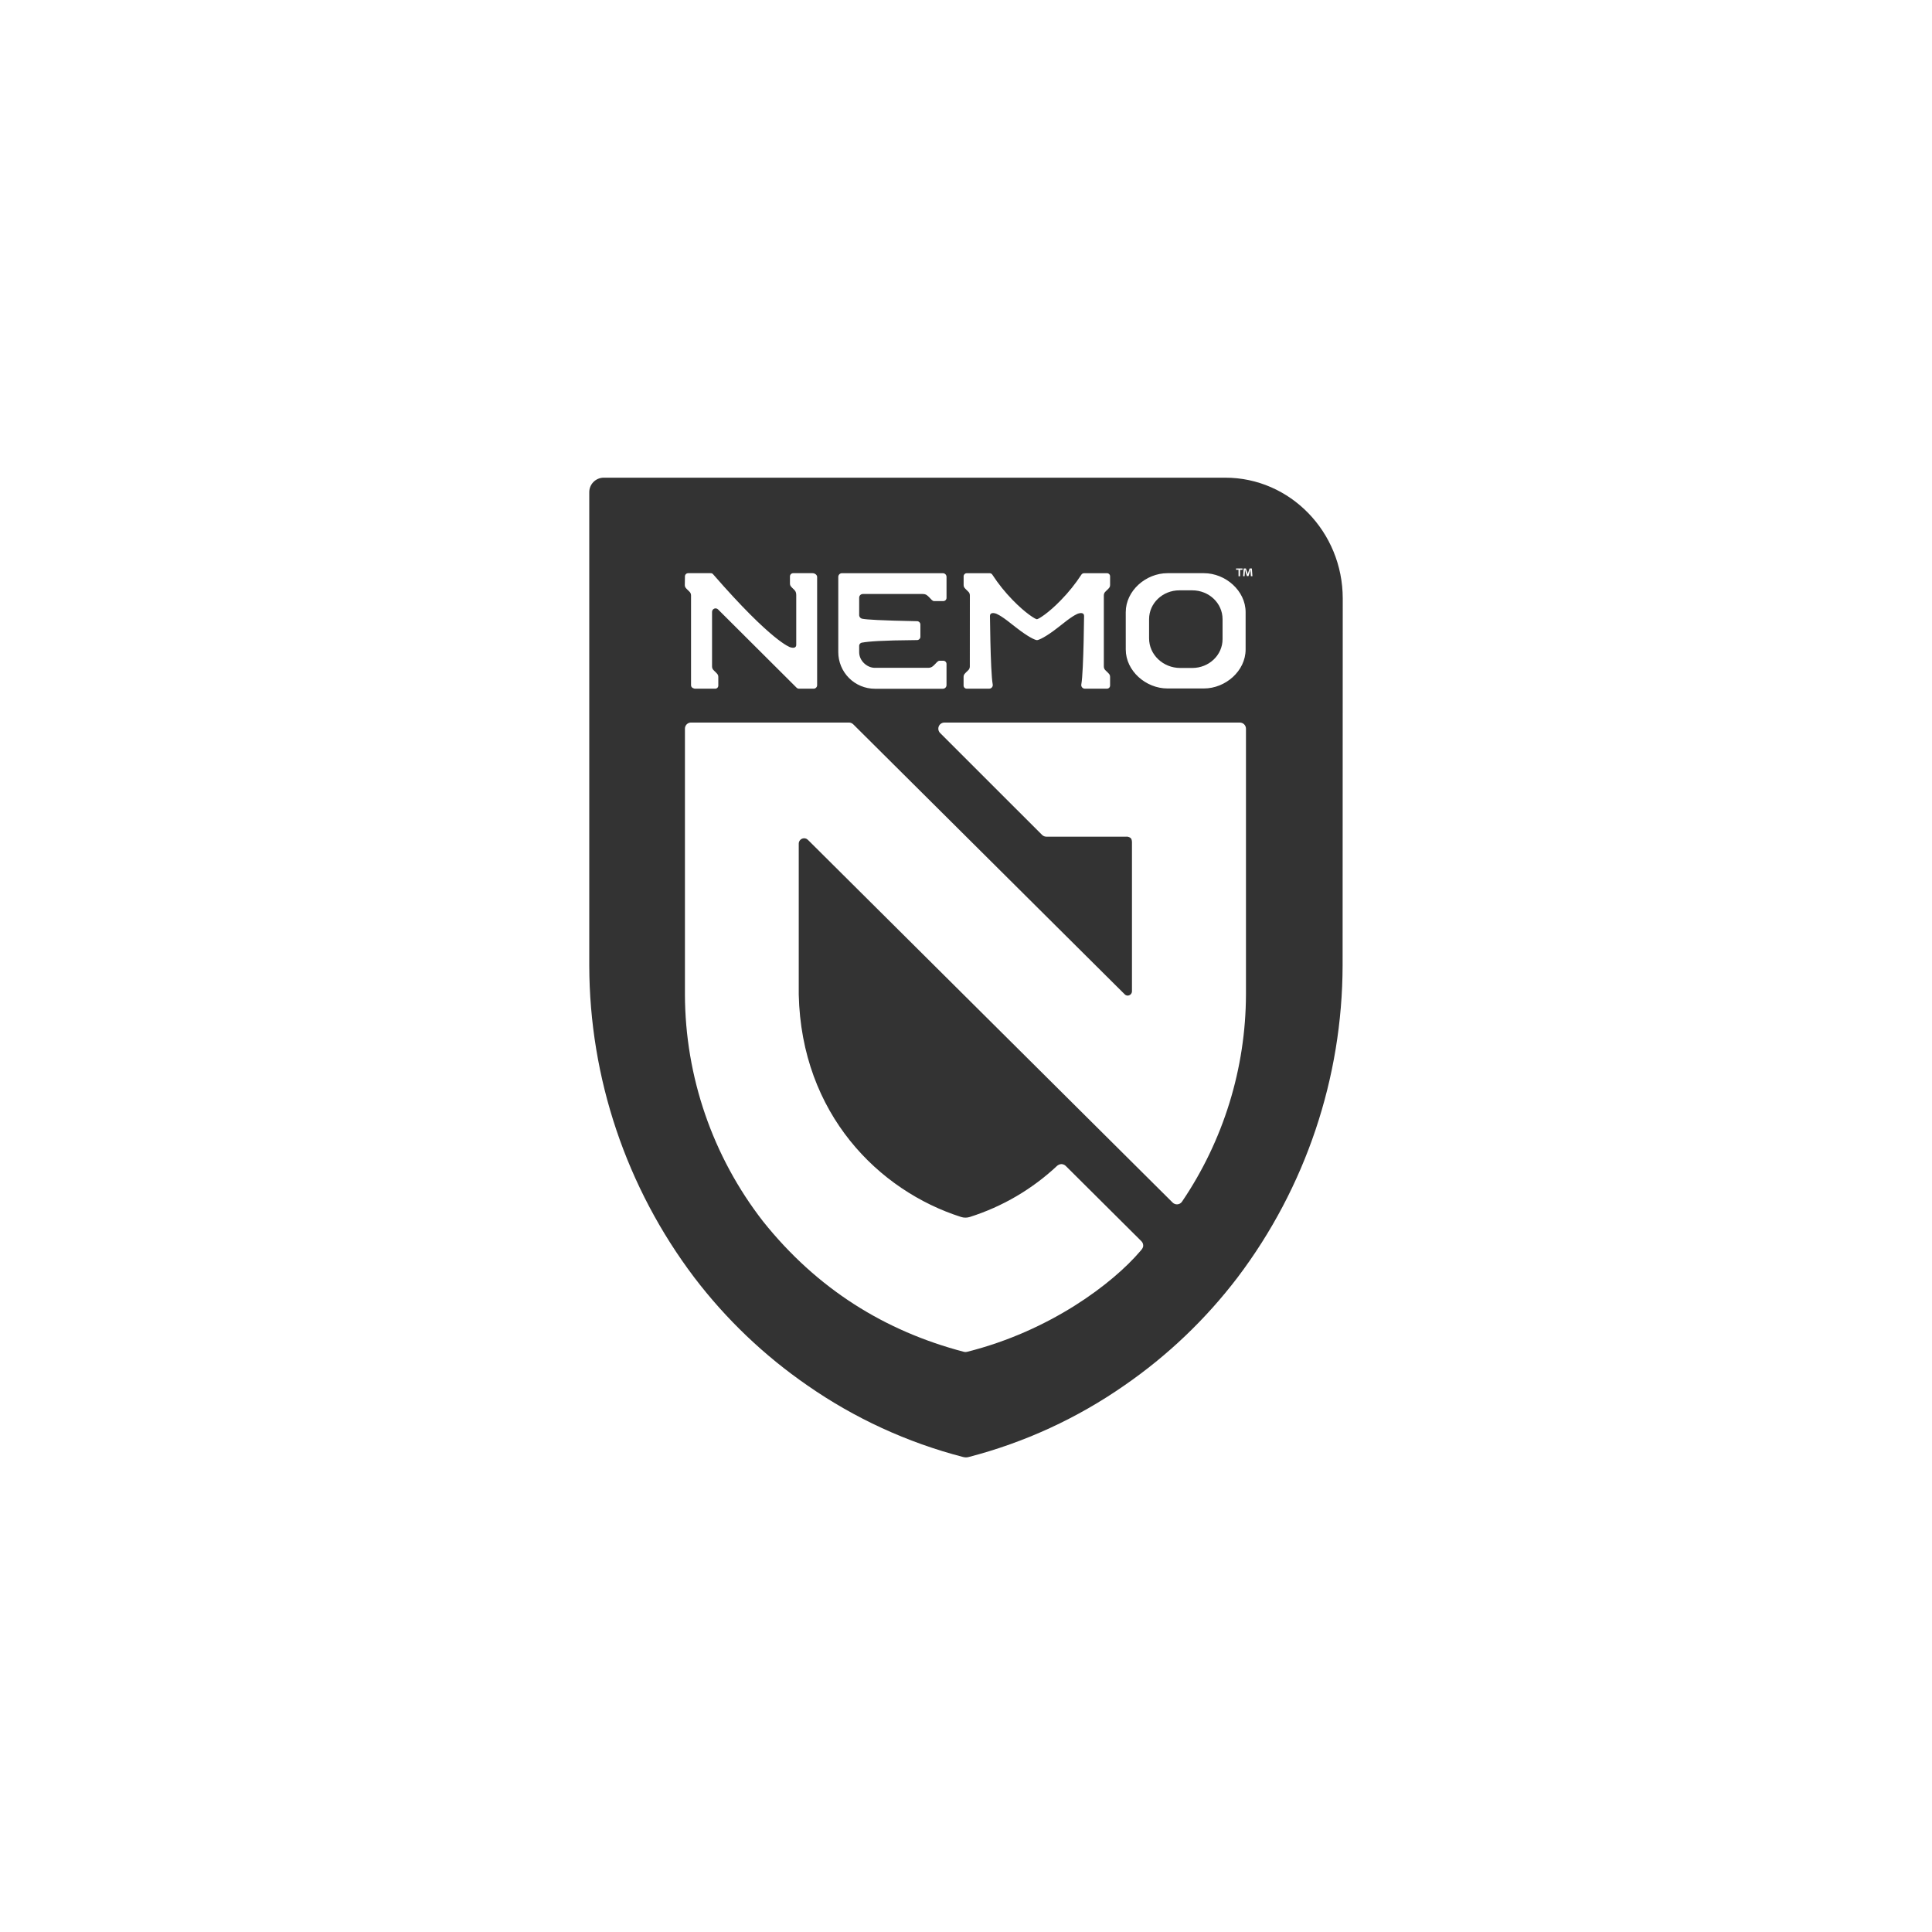 <svg width="400" height="400" viewBox="0 0 400 400" fill="none" xmlns="http://www.w3.org/2000/svg">
<path d="M244.348 138.295H246.854C250.313 138.295 253.118 135.624 253.118 132.33V128.188C253.118 124.893 250.313 122.223 246.854 122.223H244.169C240.71 122.223 237.906 124.893 237.906 128.185V132.157C237.892 135.532 240.802 138.295 244.348 138.295Z" fill="#333333"/>
<path d="M253.684 98.898H124.952C124.158 98.912 123.401 99.239 122.848 99.809C122.295 100.379 121.99 101.145 122 101.94V199.896C122.045 223.205 129.67 245.866 143.724 264.462C150.303 273.108 158.21 280.657 167.152 286.829C176.931 293.642 187.844 298.66 199.38 301.651C199.58 301.703 199.784 301.732 199.99 301.737C200.192 301.736 200.393 301.707 200.586 301.651C212.125 298.658 223.039 293.635 232.818 286.818C241.76 280.645 249.668 273.096 256.249 264.451C270.301 245.855 277.926 223.193 277.972 199.885L278 123.9C277.997 110.117 267.088 98.898 253.684 98.898ZM255.912 117.697H257.254V117.976H256.744V119.31H256.424V117.962H255.912V117.697ZM233.074 126.749C233.074 122.293 237.252 118.672 241.708 118.672H249.258C253.714 118.672 257.892 122.293 257.892 126.749V134.464C257.892 138.92 253.714 142.54 249.258 142.54H241.711C237.255 142.54 233.077 138.92 233.077 134.464L233.074 126.749ZM200.801 123.295C200.801 122.669 200.411 122.46 200.11 122.142C199.726 121.753 199.509 121.569 199.509 121.151V119.341C199.505 119.257 199.518 119.173 199.547 119.095C199.576 119.016 199.621 118.944 199.677 118.882C199.734 118.821 199.803 118.771 199.879 118.736C199.955 118.701 200.037 118.681 200.121 118.678H204.914C205.028 118.68 205.139 118.712 205.237 118.77C205.334 118.828 205.415 118.911 205.471 119.009C206.692 120.877 208.091 122.621 209.649 124.217C212.306 126.961 214.384 128.211 214.676 128.208C214.971 128.208 217.049 126.961 219.689 124.217C221.248 122.621 222.647 120.877 223.867 119.009C223.923 118.91 224.004 118.828 224.101 118.77C224.199 118.712 224.31 118.68 224.424 118.678H229.22C229.389 118.685 229.548 118.759 229.663 118.883C229.777 119.007 229.838 119.172 229.832 119.341V121.151C229.832 121.569 229.615 121.753 229.231 122.142C228.93 122.446 228.537 122.669 228.537 123.295V137.962C228.537 138.588 228.927 138.811 229.228 139.115C229.612 139.505 229.83 139.688 229.83 140.106V141.916C229.836 142.085 229.776 142.25 229.662 142.374C229.547 142.498 229.388 142.572 229.22 142.579H224.569C224.462 142.574 224.357 142.546 224.262 142.497C224.167 142.448 224.084 142.378 224.018 142.294C223.952 142.21 223.905 142.112 223.881 142.008C223.856 141.904 223.854 141.796 223.875 141.691C224.129 140.326 224.273 136.291 224.357 132.779C224.357 132.779 224.443 127.596 224.446 127.526C224.446 126.891 223.867 126.832 223.215 127.036C223.215 127.036 222.354 127.278 220.11 129.083C220.11 129.083 219.408 129.64 219.037 129.918C216.431 131.957 215.046 132.522 214.701 132.534C214.359 132.534 212.974 131.957 210.365 129.918L209.295 129.083C207.048 127.278 206.19 127.036 206.19 127.036C205.538 126.832 204.97 126.891 204.959 127.526C204.959 127.596 205.048 132.779 205.048 132.779C205.129 136.279 205.276 140.315 205.53 141.691C205.551 141.796 205.549 141.904 205.524 142.008C205.5 142.112 205.453 142.21 205.387 142.294C205.321 142.378 205.238 142.448 205.143 142.497C205.048 142.546 204.943 142.574 204.836 142.579H200.113C199.944 142.572 199.785 142.498 199.67 142.374C199.555 142.25 199.494 142.085 199.5 141.916V140.106C199.5 139.688 199.717 139.505 200.099 139.115C200.403 138.811 200.792 138.588 200.792 137.962L200.801 123.295ZM173.557 119.435C173.557 119.234 173.637 119.04 173.78 118.898C173.923 118.755 174.116 118.675 174.318 118.675H195.206C195.408 118.675 195.601 118.755 195.744 118.898C195.887 119.04 195.968 119.233 195.969 119.435V123.783C195.968 123.958 195.898 124.127 195.774 124.251C195.65 124.375 195.481 124.445 195.306 124.446H193.395C193.028 124.446 192.785 124.061 192.393 123.671C192 123.282 191.735 122.981 191.028 122.981H178.643C178.441 122.981 178.248 123.061 178.105 123.203C177.963 123.346 177.883 123.539 177.883 123.741V127.362C177.892 127.552 177.969 127.733 178.1 127.872C178.232 128.011 178.408 128.097 178.598 128.116C179.434 128.275 182.183 128.465 189.797 128.609C189.899 128.602 190.001 128.616 190.097 128.652C190.192 128.688 190.279 128.743 190.351 128.815C190.423 128.888 190.479 128.974 190.515 129.07C190.55 129.166 190.565 129.268 190.557 129.37V131.762C190.565 131.864 190.551 131.966 190.516 132.062C190.48 132.158 190.425 132.245 190.352 132.317C190.28 132.39 190.193 132.445 190.097 132.481C190.001 132.516 189.899 132.53 189.797 132.522C182.394 132.584 179.913 132.801 178.529 133.04C178.437 133.046 178.347 133.07 178.264 133.111C178.181 133.152 178.108 133.209 178.048 133.279C177.987 133.349 177.942 133.43 177.913 133.517C177.885 133.605 177.875 133.698 177.883 133.79V135.04C177.883 136.823 179.529 138.265 181.108 138.265H192.162C192.869 138.265 193.17 137.928 193.523 137.574C193.919 137.187 194.161 136.8 194.529 136.8H195.3C195.477 136.8 195.646 136.87 195.771 136.995C195.896 137.12 195.966 137.289 195.966 137.466V141.838C195.966 141.938 195.947 142.037 195.909 142.129C195.871 142.221 195.815 142.305 195.745 142.376C195.675 142.447 195.591 142.503 195.499 142.541C195.407 142.579 195.308 142.599 195.208 142.599H181.135C180.139 142.598 179.152 142.401 178.232 142.019C177.311 141.636 176.475 141.076 175.772 140.371C175.068 139.665 174.51 138.828 174.13 137.906C173.75 136.985 173.556 135.998 173.557 135.001V119.435ZM141.808 119.335C141.808 119.161 141.877 118.994 142 118.87C142.122 118.746 142.288 118.675 142.462 118.672H147.124C147.221 118.665 147.318 118.681 147.408 118.719C147.497 118.758 147.575 118.817 147.637 118.892C159.877 132.957 163.606 134.007 163.606 134.007C164.266 134.213 164.854 134.152 164.854 133.5V123.209C164.854 122.374 164.453 122.14 164.152 121.836C163.768 121.446 163.551 121.262 163.551 120.845V119.338C163.551 119.162 163.62 118.993 163.745 118.868C163.869 118.743 164.037 118.673 164.213 118.672H168.221C168.689 118.672 169.179 119.001 169.179 119.463C169.179 119.926 169.179 141.858 169.179 141.858C169.179 142.051 169.103 142.236 168.966 142.372C168.83 142.508 168.645 142.585 168.452 142.585H165.431C165.334 142.585 165.239 142.566 165.15 142.528C165.061 142.491 164.98 142.436 164.913 142.368L148.667 126.175C148.566 126.072 148.437 126.002 148.295 125.973C148.154 125.944 148.007 125.958 147.874 126.012C147.74 126.067 147.626 126.16 147.546 126.28C147.465 126.4 147.422 126.541 147.422 126.685V137.967C147.422 138.591 147.815 138.803 148.116 139.12C148.5 139.51 148.717 139.694 148.717 140.112V141.919C148.724 142.089 148.663 142.254 148.549 142.379C148.434 142.503 148.274 142.578 148.105 142.585H143.866C143.866 142.585 143.072 142.493 143.072 141.877V123.295C143.072 122.672 142.682 122.46 142.381 122.142C141.997 121.755 141.78 121.569 141.78 121.154L141.808 119.335ZM257.964 205.884C257.924 221.187 253.312 236.129 244.721 248.793C244.608 248.963 244.454 249.102 244.275 249.199C244.095 249.296 243.895 249.348 243.691 249.35C243.354 249.352 243.029 249.221 242.788 248.985L167.277 173.889C167.12 173.731 166.92 173.623 166.701 173.58C166.482 173.537 166.256 173.561 166.051 173.648C165.846 173.734 165.672 173.881 165.551 174.068C165.43 174.255 165.367 174.474 165.372 174.697V205.92C165.929 230.682 181.991 246.551 198.988 251.963C199.571 252.149 200.198 252.149 200.781 251.963C207.533 249.825 213.719 246.2 218.884 241.354C219.13 241.151 219.435 241.032 219.753 241.014C220.108 241.024 220.444 241.173 220.689 241.429L236.31 256.976C236.43 257.094 236.525 257.235 236.59 257.39C236.655 257.546 236.689 257.712 236.689 257.881C236.725 258.393 236.152 258.95 236.068 259.051C230.412 265.687 217.461 275.563 200.196 279.886C199.995 279.936 199.785 279.936 199.584 279.886C183.222 275.602 169.157 266.879 157.961 252.848C147.538 239.421 141.857 222.918 141.808 205.92V150.859C141.807 150.693 141.839 150.529 141.902 150.375C141.965 150.222 142.058 150.082 142.175 149.964C142.293 149.847 142.432 149.754 142.585 149.69C142.739 149.627 142.903 149.594 143.069 149.595H175.769C176.101 149.597 176.42 149.729 176.657 149.962L232.879 205.884C232.992 205.997 233.136 206.075 233.292 206.109C233.449 206.144 233.612 206.132 233.762 206.076C233.929 206.019 234.075 205.913 234.181 205.773C234.288 205.633 234.35 205.464 234.361 205.288V174.529C234.361 174.307 234.383 173.797 234.082 173.502C233.807 173.286 233.458 173.186 233.11 173.223H216.623C216.297 173.218 215.987 173.089 215.754 172.861L194.615 151.731C194.445 151.552 194.332 151.327 194.288 151.085C194.245 150.842 194.273 150.592 194.37 150.365C194.468 150.138 194.629 149.945 194.835 149.809C195.041 149.673 195.282 149.601 195.529 149.6H256.703C257.037 149.601 257.357 149.735 257.594 149.971C257.829 150.209 257.962 150.53 257.964 150.865V205.884ZM258.978 119.296L258.92 118.355C258.92 118.232 258.92 118.076 258.92 117.906H258.9C258.861 118.048 258.814 118.238 258.766 118.385L258.488 119.274H258.159L257.881 118.36C257.853 118.238 257.805 118.048 257.769 117.906H257.753C257.753 118.054 257.753 118.207 257.739 118.355L257.68 119.296H257.374L257.494 117.695H257.945L258.223 118.48C258.259 118.603 258.287 118.72 258.329 118.884C258.371 118.739 258.407 118.605 258.443 118.486L258.722 117.695H259.181L259.304 119.296H258.978Z" fill="#333333"/>
</svg>
